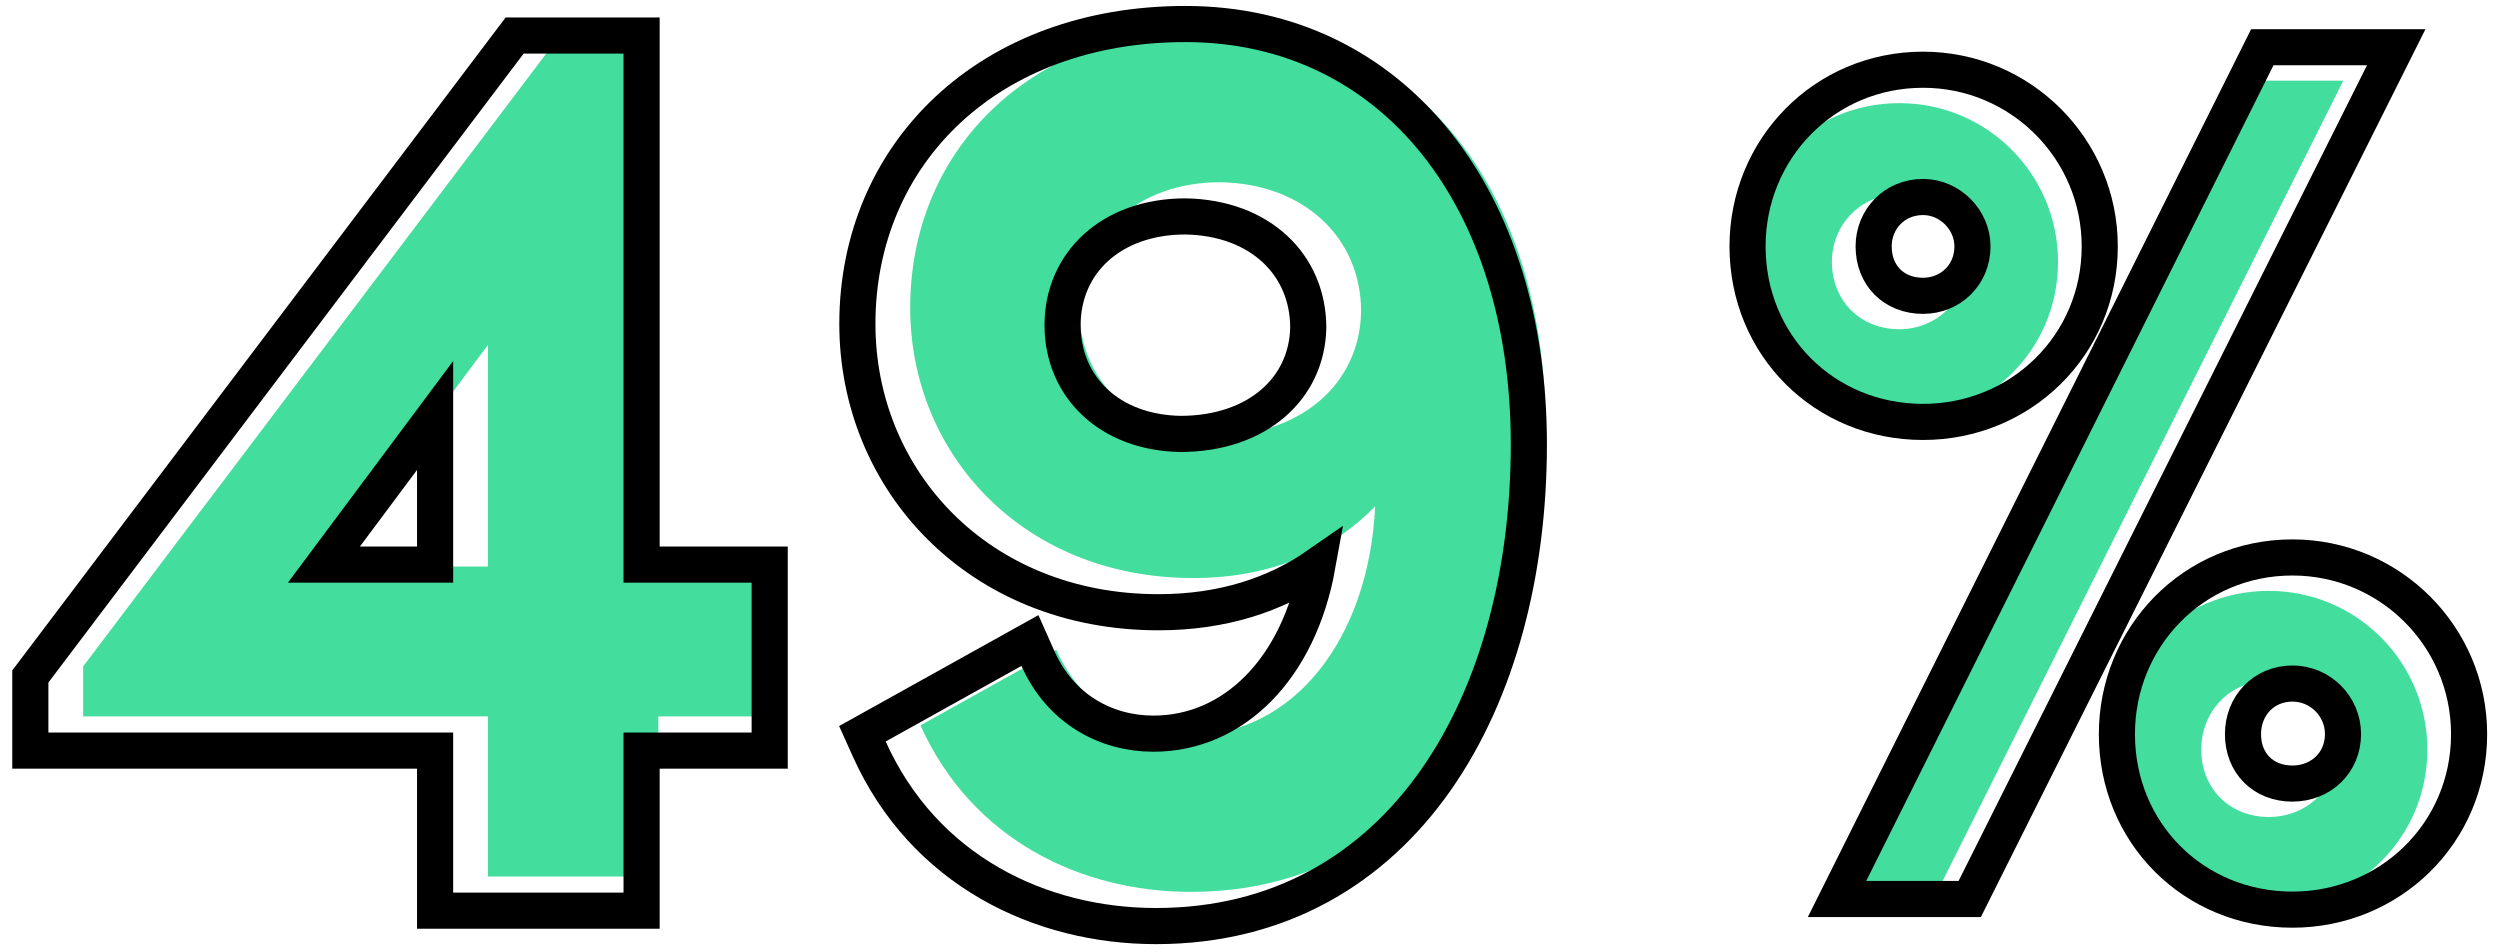 <svg width="155" height="59" viewBox="0 0 155 59" fill="none" xmlns="http://www.w3.org/2000/svg">
<path d="M119.964 55.57L145.285 5H139.487L114.239 55.57H119.964ZM117.762 25.991C123.193 25.991 127.597 21.734 127.597 16.23C127.597 10.798 123.193 6.395 117.762 6.395C112.257 6.395 108 10.798 108 16.23C108 21.734 112.257 25.991 117.762 25.991ZM117.762 20.413C115.34 20.413 113.578 18.652 113.578 16.23C113.578 13.954 115.34 12.046 117.762 12.046C120.037 12.046 121.945 13.954 121.945 16.23C121.945 18.652 120.037 20.413 117.762 20.413ZM140.661 56.231C146.093 56.231 150.496 51.974 150.496 46.469C150.496 41.038 146.093 36.634 140.661 36.634C135.157 36.634 130.9 41.038 130.9 46.469C130.9 51.974 135.157 56.231 140.661 56.231ZM140.661 50.653C138.239 50.653 136.478 48.891 136.478 46.469C136.478 44.12 138.239 42.212 140.661 42.212C143.01 42.212 144.918 44.12 144.918 46.469C144.918 48.891 143.01 50.653 140.661 50.653Z" fill="#43DD9E"/>
<path d="M121.431 55.738H122.123L122.433 55.119L147.754 4.549L148.566 2.928H146.753H140.955H140.262L139.953 3.548L114.705 54.118L113.896 55.738H115.706H121.431ZM119.229 26.159C125.263 26.159 130.184 21.417 130.184 15.277C130.184 9.228 125.279 4.323 119.229 4.323C113.09 4.323 108.348 9.244 108.348 15.277C108.348 21.401 113.106 26.159 119.229 26.159ZM119.229 18.341C117.426 18.341 116.166 17.081 116.166 15.277C116.166 13.595 117.451 12.214 119.229 12.214C120.886 12.214 122.293 13.621 122.293 15.277C122.293 17.056 120.912 18.341 119.229 18.341ZM142.129 56.398C148.162 56.398 153.084 51.656 153.084 45.517C153.084 39.467 148.179 34.562 142.129 34.562C135.99 34.562 131.248 39.483 131.248 45.517C131.248 51.64 136.006 56.398 142.129 56.398ZM142.129 48.581C140.325 48.581 139.065 47.32 139.065 45.517C139.065 43.748 140.363 42.38 142.129 42.38C143.859 42.38 145.266 43.786 145.266 45.517C145.266 47.282 143.898 48.581 142.129 48.581Z" stroke="black" stroke-width="2.239"/>
<path d="M40.814 35.124V2.324H34.62L5.155 41.319V44.416H30.252V54.343H40.814V44.416H48.756V35.124H40.814ZM30.252 21.385V35.124H20.006L30.252 21.385Z" fill="#43DD9E"/>
<path d="M75.652 1.609C64.056 1.609 56.432 9.154 56.432 19.081C56.432 28.135 63.421 35.839 73.984 35.839C78.987 35.839 82.72 34.012 85.261 31.391C84.864 39.651 80.178 45.607 73.666 45.607C70.331 45.607 67.074 43.86 65.486 40.286L57.068 44.972C60.244 52.04 66.995 55.296 73.825 55.296C88.359 55.296 95.824 41.954 95.824 26.547C95.824 11.775 87.803 1.609 75.652 1.609ZM75.334 27.023C70.41 26.944 66.916 23.688 66.916 19.161C66.916 14.555 70.569 11.298 75.652 11.298C80.814 11.378 84.388 14.713 84.388 19.32C84.308 23.847 80.576 27.023 75.334 27.023Z" fill="#43DD9E"/>
<path d="M3 46.536H26.976V55.343V56.463H28.096H38.659H39.779V55.343V46.536H46.601H47.721V45.416V36.124V35.004H46.601H39.779V3.324V2.204H38.659H32.464H31.907L31.571 2.649L2.106 41.644L1.88 41.943V42.319V45.416V46.536H3ZM71.829 37.959C75.843 37.959 79.127 36.843 81.682 35.065C80.529 41.455 76.499 45.487 71.511 45.487C68.577 45.487 65.747 43.964 64.354 40.831L63.857 39.712L62.786 40.308L54.368 44.993L53.469 45.493L53.891 46.431C57.284 53.98 64.492 57.416 71.67 57.416C79.332 57.416 85.162 53.877 89.037 48.342C92.886 42.843 94.789 35.413 94.789 27.547C94.789 19.967 92.731 13.467 89.012 8.837C85.277 4.186 79.914 1.489 73.496 1.489C67.453 1.489 62.364 3.459 58.775 6.803C55.183 10.151 53.157 14.82 53.157 20.081C53.157 29.757 60.651 37.959 71.829 37.959ZM26.976 25.76V35.004H20.084L26.976 25.76ZM73.188 26.903C68.789 26.828 65.88 23.986 65.88 20.161C65.88 16.287 68.911 13.422 73.488 13.418C78.132 13.493 81.107 16.421 81.112 20.31C81.041 24.074 77.964 26.9 73.188 26.903Z" stroke="black" stroke-width="2.24"/>
</svg>
